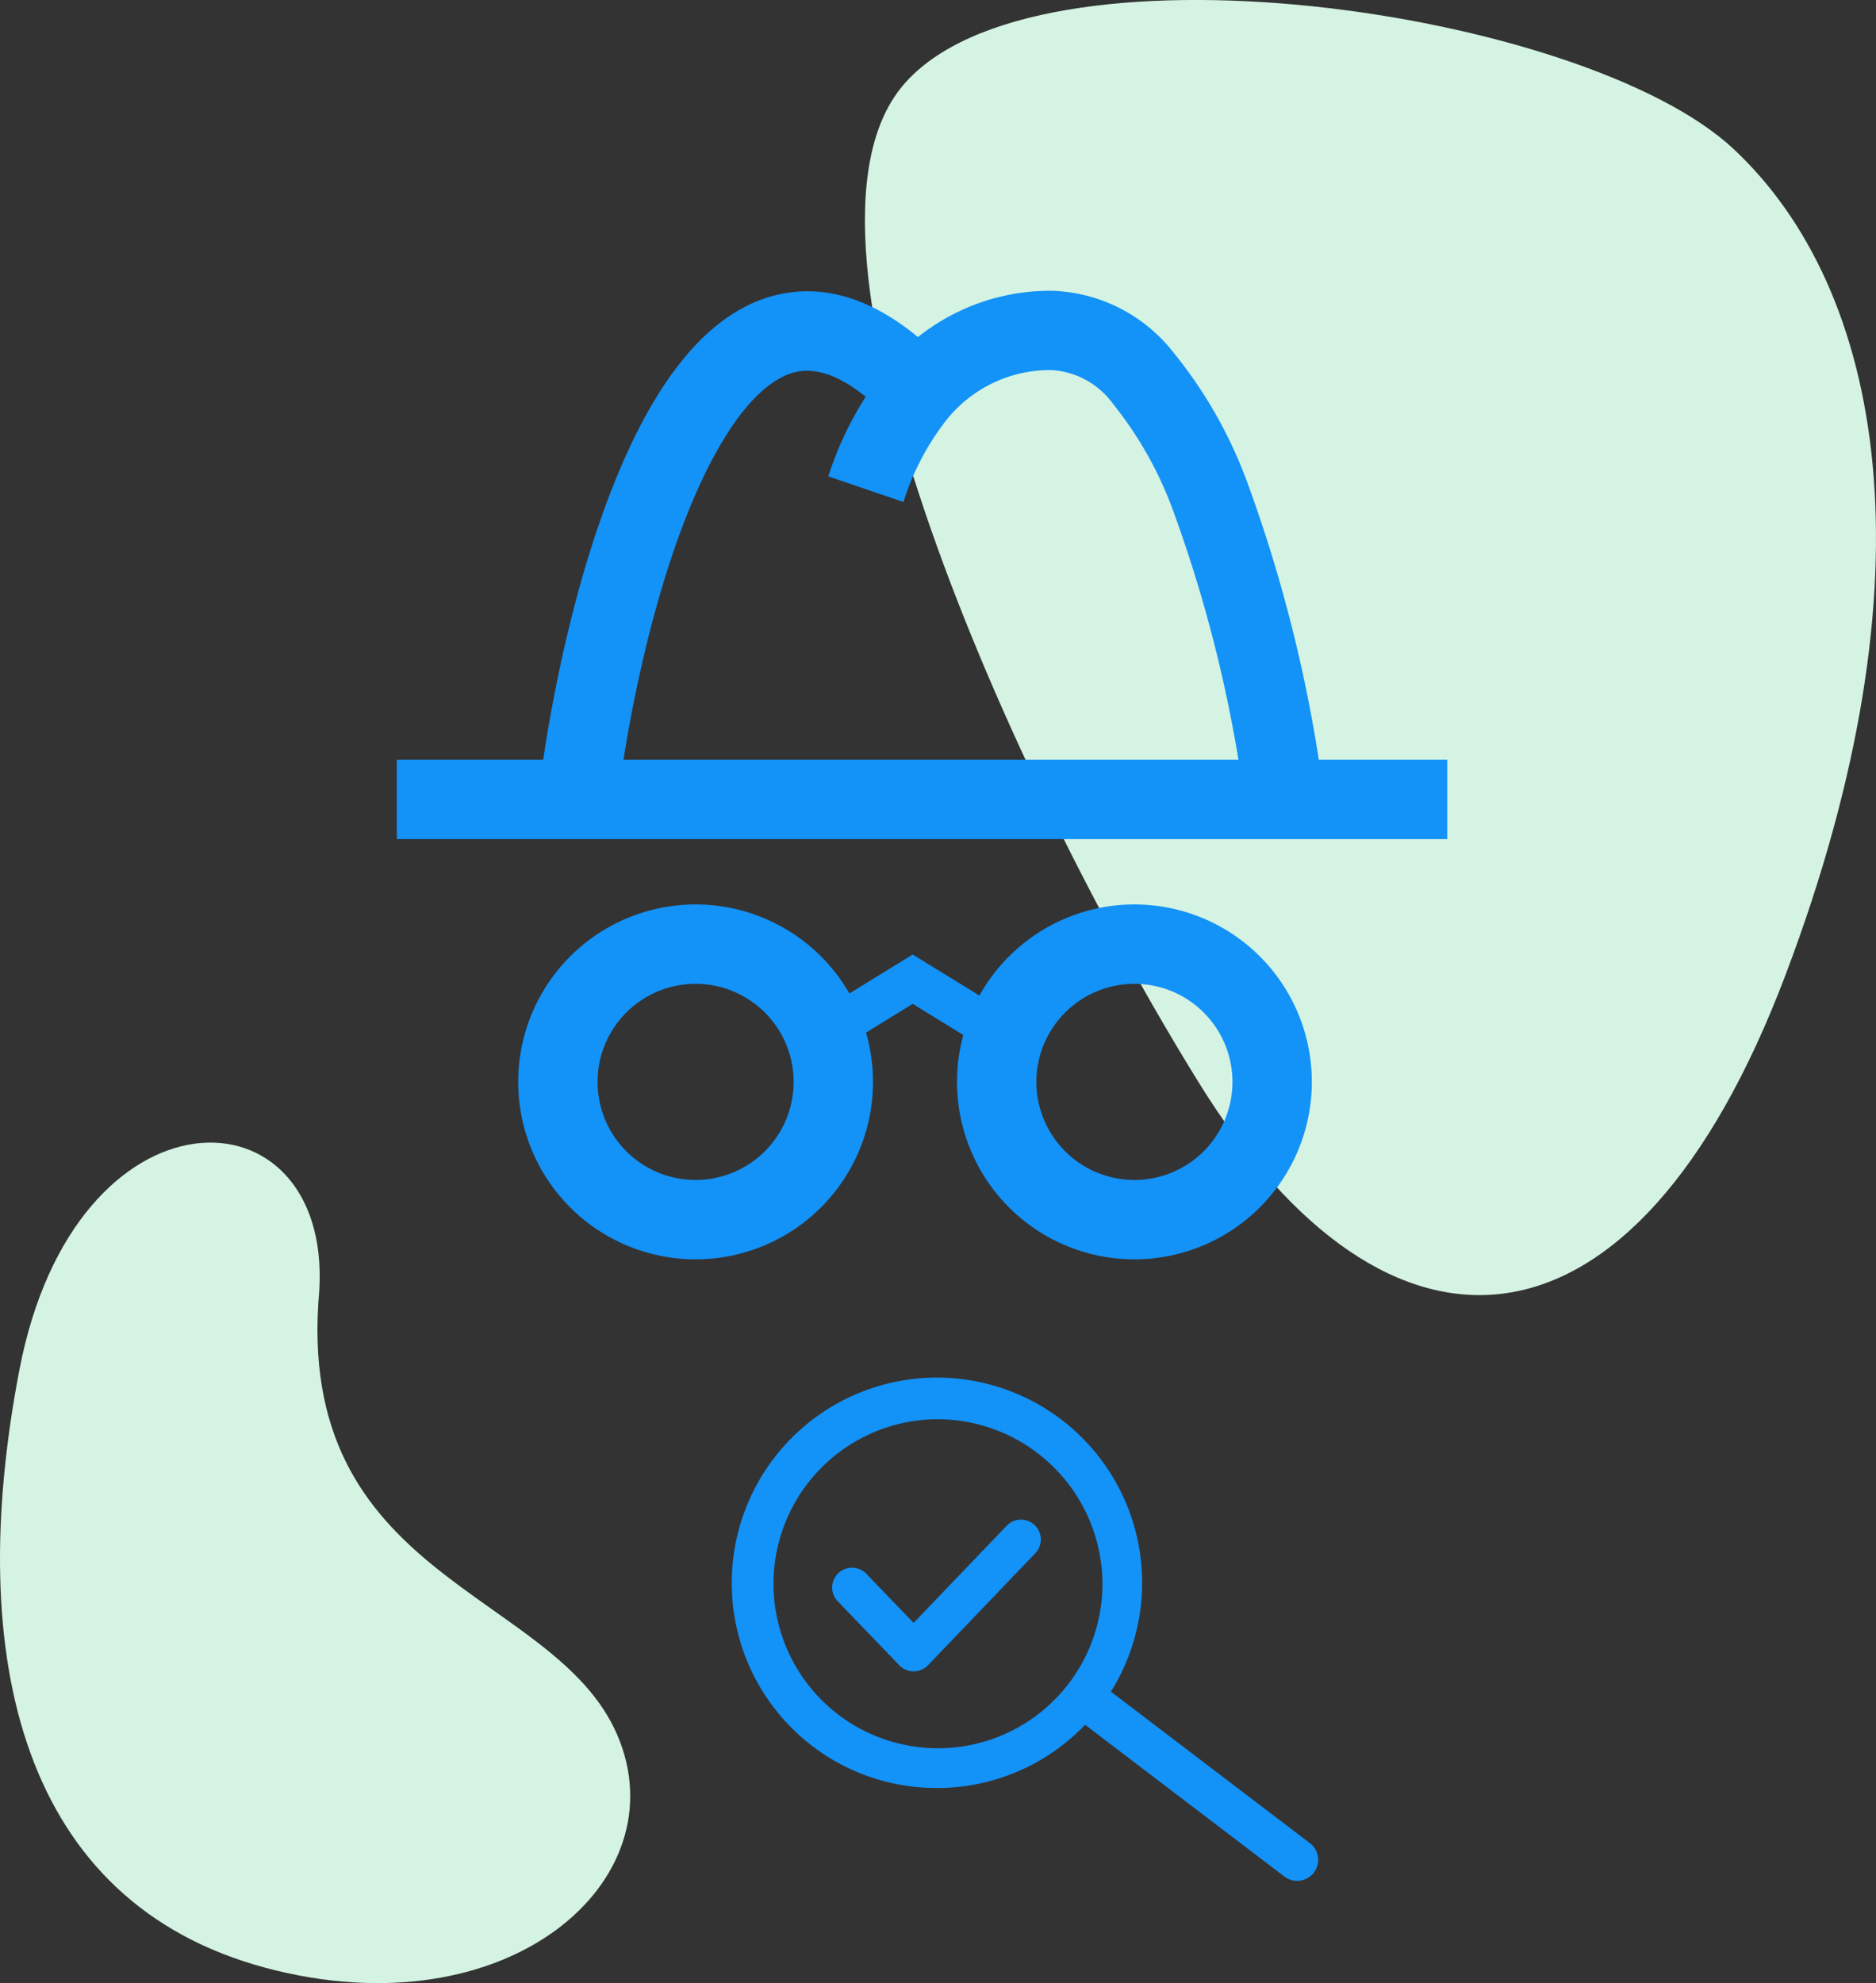 <svg xmlns="http://www.w3.org/2000/svg" xmlns:xlink="http://www.w3.org/1999/xlink" width="83.266" height="88" viewBox="0 0 83.266 88"><rect x="0" y="0" width="83.266" height="88" fill="#333333" stroke="none"/><defs><style>.a{fill:none;}.b{clip-path:url(#a);}.c{fill:#d4f3e2;}.c,.e{fill-rule:evenodd;}.d,.e{fill:#1392f8;}</style><clipPath id="a"><rect class="a" width="83.266" height="88"/></clipPath></defs><g class="b"><path class="c" d="M223.829,6.616C217.2.4,192.8-3.134,186.959,3.789c-5.869,6.946,4.779,30.774,13.14,44.269s19.31,12.982,26.04-4.819c6.725-17.774,4.322-30.413-2.31-36.624" transform="translate(-146.88 0)"/><rect class="d" width="46.622" height="3.523" transform="translate(17.613 33.712)"/><path class="e" d="M118.874,205.921a4.351,4.351,0,1,0-4.351-4.351,4.351,4.351,0,0,0,4.351,4.351m0,3.523A7.874,7.874,0,1,0,111,201.57a7.874,7.874,0,0,0,7.874,7.874" transform="translate(-88 -153.561)"/><path class="e" d="M212.874,205.921a4.351,4.351,0,1,0-4.351-4.351,4.351,4.351,0,0,0,4.351,4.351m0,3.523A7.874,7.874,0,1,0,205,201.57a7.874,7.874,0,0,0,7.874,7.874" transform="translate(-162.523 -153.561)"/><path class="e" d="M178.171,204.412,182.7,207.2l-.977,1.588-3.552-2.186-3.552,2.186-.977-1.588Z" transform="translate(-137.662 -162.056)"/><path class="e" d="M187.321,325.69a.881.881,0,0,1,.027,1.245l-4.766,4.973a.881.881,0,0,1-1.27,0l-2.714-2.818a.881.881,0,1,1,1.269-1.221l2.078,2.158,4.132-4.312a.881.881,0,0,1,1.245-.026" transform="translate(-141.395 -258.011)"/><path class="e" d="M165.857,297.207a7.3,7.3,0,1,0,7.345,7.3,7.325,7.325,0,0,0-7.345-7.3m-9.107,7.3a9.107,9.107,0,1,1,9.107,9.065,9.086,9.086,0,0,1-9.107-9.065" transform="translate(-124.27 -234.228)"/><path class="e" d="M228.081,359.563a.933.933,0,0,1,1.307-.177l9.421,7.171a.932.932,0,0,1-1.129,1.484l-9.421-7.171a.933.933,0,0,1-.177-1.307" transform="translate(-180.67 -284.768)"/><path class="c" d="M11.772,281.311c10.76,2.877,18.414-3.866,15.622-10.338S13,264.156,14.173,251.24c.525-9.154-10.835-9.349-13.311,3.536s.15,23.642,10.91,26.534" transform="translate(0 -193.993)"/><path class="e" d="M123.6,69.183c-2.362,4.035-3.886,10.622-4.534,15.569l-3.493-.458c.664-5.068,2.259-12.23,4.987-16.89,1.341-2.292,3.2-4.4,5.736-4.914,2.673-.545,5.293.809,7.768,3.552l-2.615,2.36c-2.125-2.355-3.571-2.639-4.45-2.46-1.016.207-2.2,1.186-3.4,3.242" transform="translate(-91.625 -49.447)"/><path class="e" d="M179.859,65.929a9.388,9.388,0,0,1,7.552-3.65A7.119,7.119,0,0,1,192.757,65a20.062,20.062,0,0,1,3.285,5.769,64.409,64.409,0,0,1,3.369,13.63l-3.486.509a60.984,60.984,0,0,0-3.158-12.84,16.656,16.656,0,0,0-2.66-4.747,3.65,3.65,0,0,0-2.7-1.523,5.872,5.872,0,0,0-4.806,2.333,11.443,11.443,0,0,0-1.815,3.52l-3.334-1.138.013-.039a14.84,14.84,0,0,1,2.389-4.548" transform="translate(-140.686 -49.374)"/></g></svg>